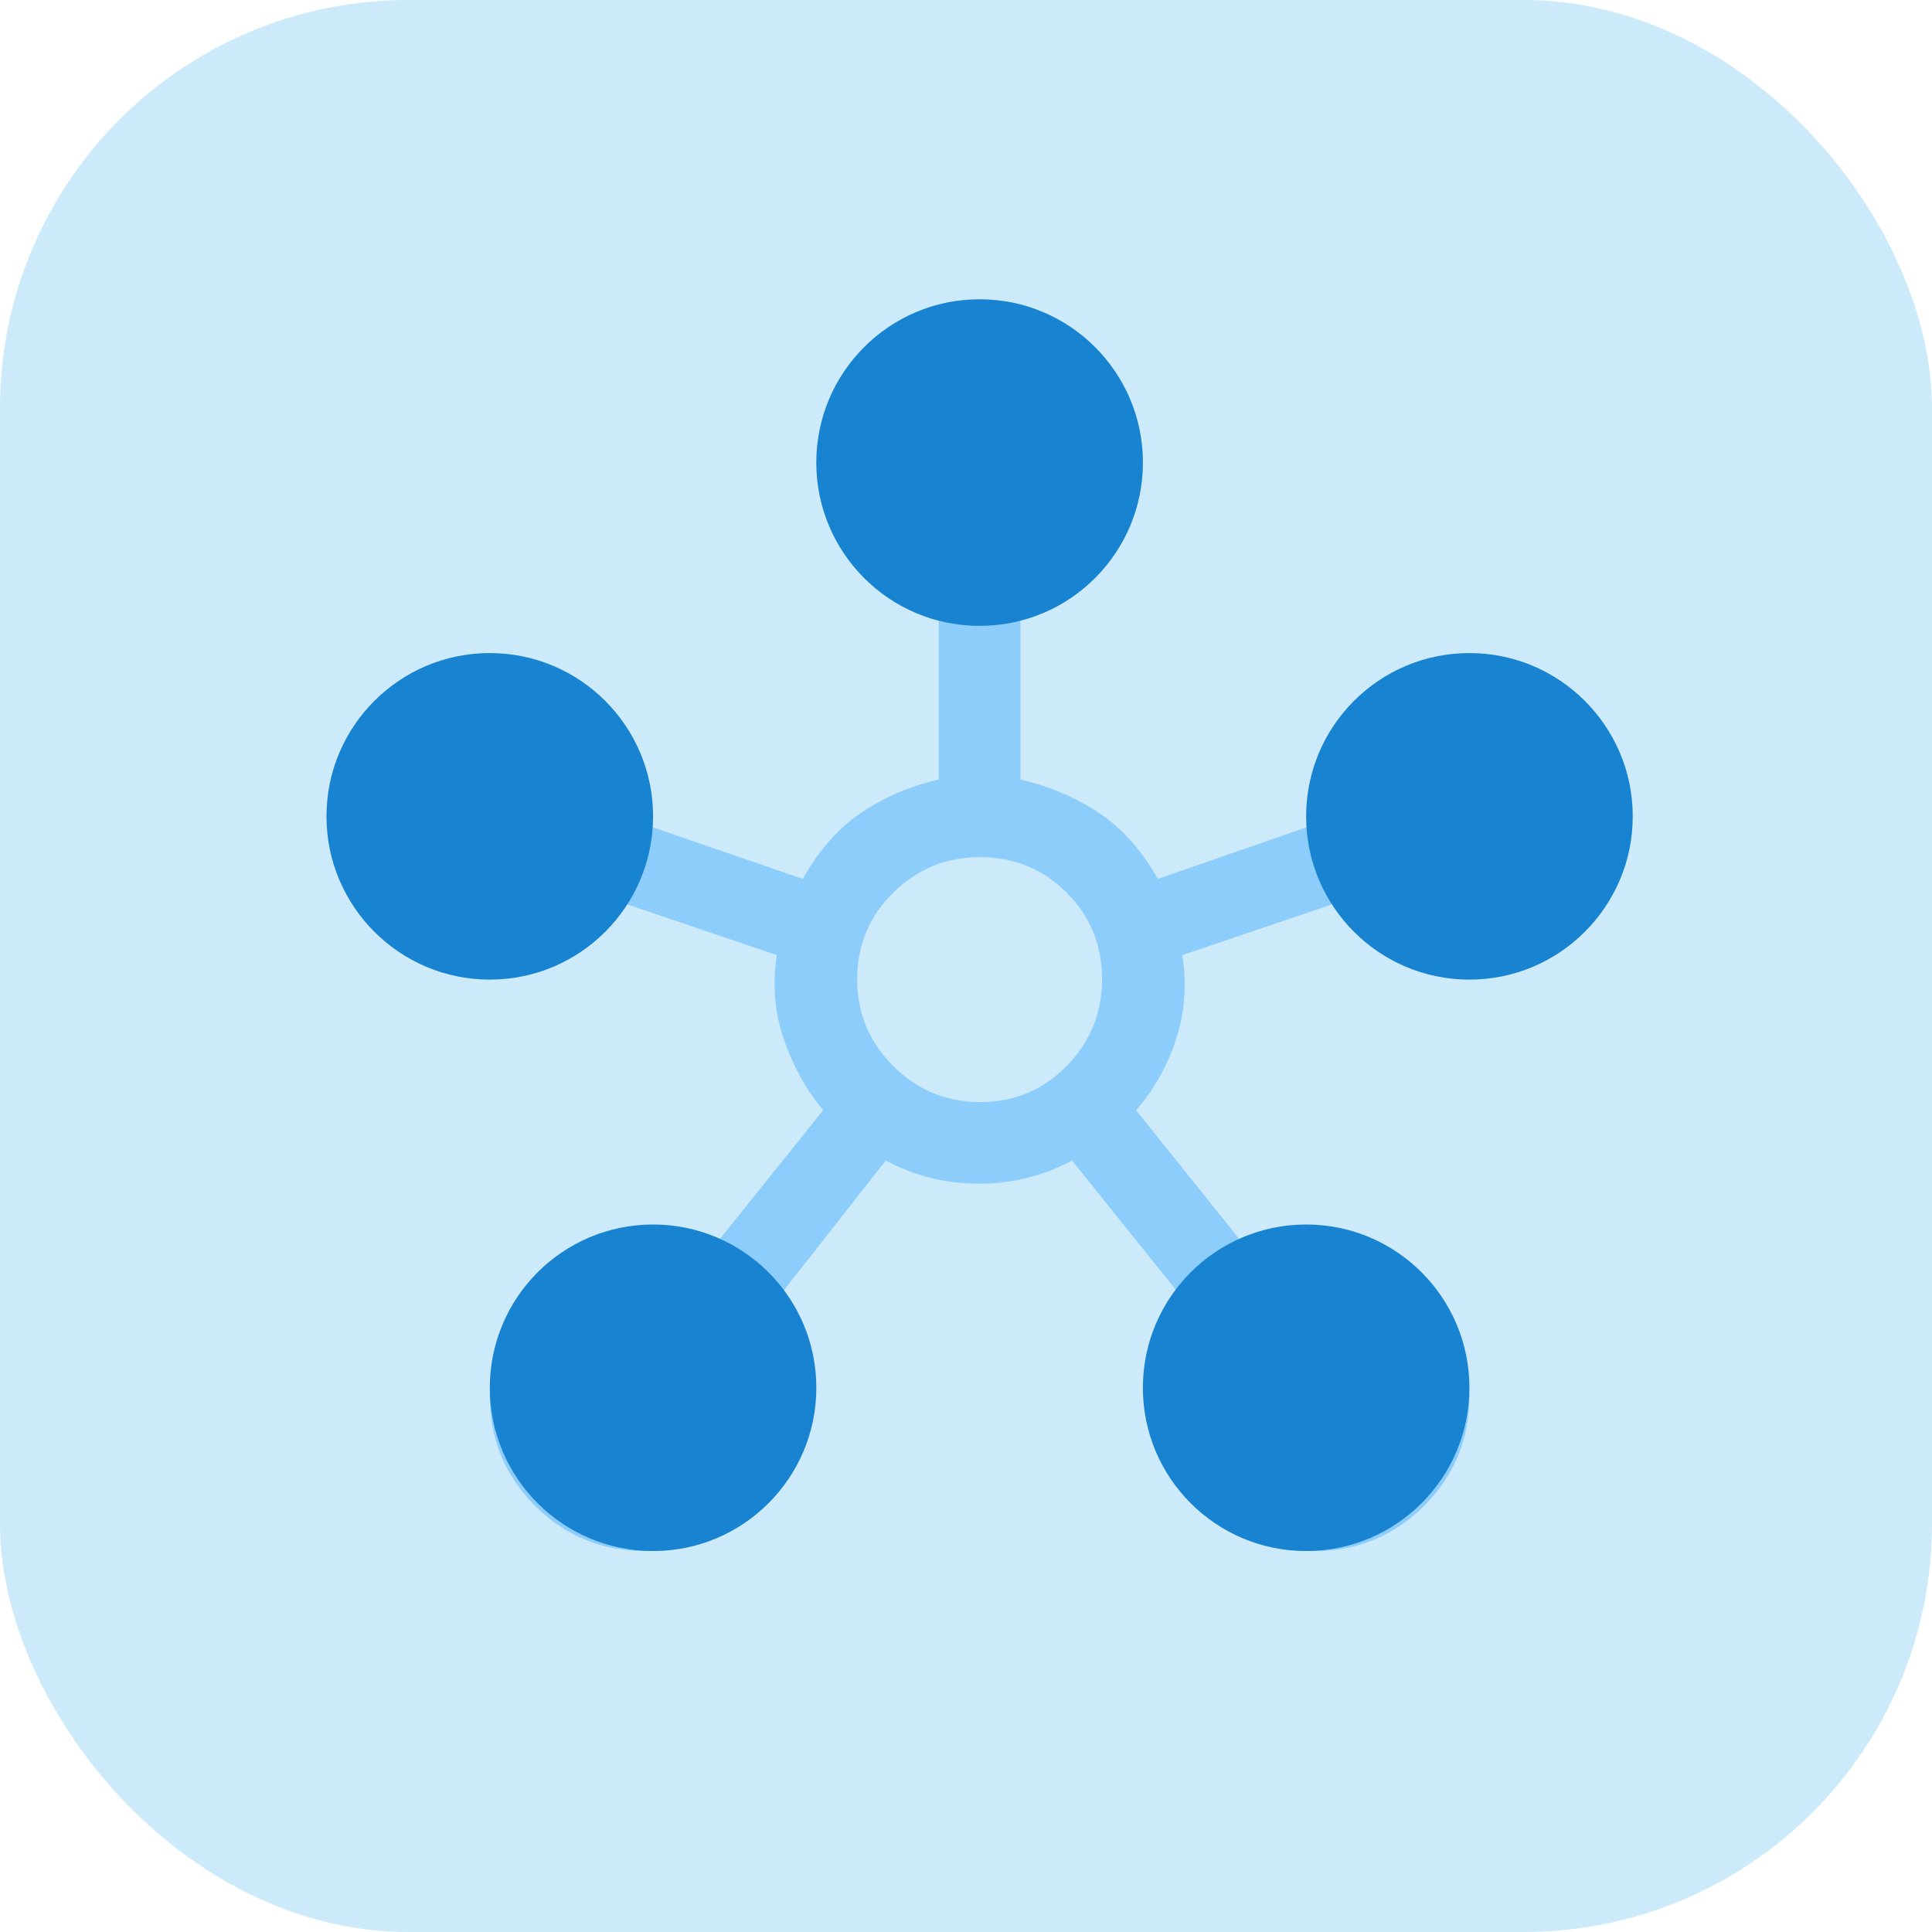 <?xml version="1.0" encoding="UTF-8"?> <svg xmlns="http://www.w3.org/2000/svg" width="71" height="71" viewBox="0 0 71 71" fill="none"> <rect width="71" height="71" rx="15" fill="#CCEAF9"></rect> <path fill-rule="evenodd" clip-rule="evenodd" d="M19.663 55.337C20.771 56.446 22.117 57 23.7 57C25.283 57 26.629 56.446 27.738 55.337C28.846 54.229 29.4 52.883 29.4 51.3C29.4 50.633 29.308 50.042 29.125 49.525C28.942 49.008 28.683 48.5 28.35 48L32.55 42.65C33.617 43.217 34.757 43.5 35.972 43.5C37.186 43.5 38.329 43.217 39.4 42.65L43.65 47.95C43.317 48.45 43.058 48.967 42.875 49.5C42.692 50.033 42.6 50.633 42.6 51.3C42.6 52.883 43.154 54.229 44.263 55.337C45.371 56.446 46.717 57 48.3 57C49.883 57 51.229 56.446 52.337 55.337C53.446 54.229 54 52.883 54 51.3C54 49.717 53.45 48.371 52.35 47.263C51.25 46.154 49.893 45.6 48.278 45.6C47.826 45.6 47.425 45.642 47.075 45.725C46.725 45.808 46.367 45.933 46 46.1L41.75 40.8C42.417 40.033 42.908 39.158 43.225 38.175C43.542 37.192 43.617 36.167 43.45 35.1L49.5 33.05C49.967 33.883 50.617 34.533 51.45 35C52.283 35.467 53.233 35.7 54.3 35.7C55.883 35.7 57.229 35.146 58.337 34.038C59.446 32.929 60 31.583 60 30C60 28.417 59.446 27.071 58.337 25.962C57.229 24.854 55.883 24.3 54.3 24.3C52.717 24.3 51.371 24.854 50.263 25.962C49.154 27.071 48.6 28.417 48.6 30V30.2L42.55 32.3C41.95 31.233 41.217 30.417 40.35 29.85C39.483 29.283 38.533 28.883 37.5 28.65V22.811C40.088 22.145 42 19.796 42 17C42 14.447 40.405 12.266 38.157 11.399C37.495 11.133 36.776 11 36 11C35.224 11 34.505 11.133 33.843 11.399C31.595 12.266 30 14.447 30 17C30 19.796 31.912 22.145 34.5 22.811V28.65C33.467 28.883 32.525 29.283 31.675 29.85C30.825 30.417 30.1 31.233 29.5 32.3L23.4 30.2V30C23.4 28.417 22.846 27.071 21.738 25.962C20.629 24.854 19.283 24.3 17.7 24.3C16.117 24.3 14.771 24.854 13.662 25.962C12.554 27.071 12 28.417 12 30C12 31.583 12.554 32.929 13.662 34.038C14.771 35.146 16.117 35.7 17.7 35.7C18.767 35.7 19.708 35.467 20.525 35C21.342 34.533 22 33.883 22.5 33.05L28.55 35.1C28.383 36.167 28.467 37.192 28.8 38.175C29.133 39.158 29.617 40.033 30.25 40.8L26 46.1C25.633 45.933 25.275 45.808 24.925 45.725C24.575 45.642 24.167 45.6 23.7 45.6C22.117 45.6 20.771 46.154 19.663 47.263C18.554 48.371 18 49.717 18 51.3C18 52.883 18.554 54.229 19.663 55.337ZM19.625 31.923C19.108 32.441 18.467 32.7 17.702 32.7C16.936 32.7 16.295 32.442 15.777 31.925C15.259 31.408 15 30.767 15 30.002C15 29.236 15.258 28.595 15.775 28.077C16.292 27.559 16.933 27.3 17.698 27.3C18.464 27.3 19.105 27.558 19.623 28.075C20.141 28.592 20.4 29.233 20.4 29.998C20.4 30.764 20.142 31.405 19.625 31.923ZM25.625 53.223C25.108 53.741 24.467 54 23.702 54C22.936 54 22.295 53.742 21.777 53.225C21.259 52.708 21 52.067 21 51.302C21 50.536 21.258 49.895 21.775 49.377C22.292 48.859 22.933 48.6 23.698 48.6C24.464 48.6 25.105 48.858 25.623 49.375C26.141 49.892 26.4 50.533 26.4 51.298C26.4 52.064 26.142 52.705 25.625 53.223ZM39.2 39.175C38.333 40.058 37.275 40.5 36.025 40.5C34.775 40.5 33.708 40.058 32.825 39.175C31.942 38.292 31.5 37.233 31.5 36C31.5 34.74 31.942 33.675 32.825 32.805C33.708 31.935 34.767 31.5 36 31.5C37.26 31.5 38.325 31.933 39.195 32.8C40.065 33.667 40.5 34.725 40.5 35.975C40.5 37.225 40.067 38.292 39.2 39.175ZM50.225 53.223C49.708 53.741 49.067 54 48.302 54C47.536 54 46.895 53.742 46.377 53.225C45.859 52.708 45.6 52.067 45.6 51.302C45.6 50.536 45.858 49.895 46.375 49.377C46.892 48.859 47.533 48.6 48.298 48.6C49.064 48.6 49.705 48.858 50.223 49.375C50.741 49.892 51 50.533 51 51.298C51 52.064 50.742 52.705 50.225 53.223ZM56.225 31.923C55.708 32.441 55.067 32.7 54.302 32.7C53.536 32.7 52.895 32.442 52.377 31.925C51.859 31.408 51.6 30.767 51.6 30.002C51.6 29.236 51.858 28.595 52.375 28.077C52.892 27.559 53.533 27.3 54.298 27.3C55.064 27.3 55.705 27.558 56.223 28.075C56.741 28.592 57 29.233 57 29.998C57 30.764 56.742 31.405 56.225 31.923Z" fill="#8DCDFB"></path> <circle cx="36" cy="17" r="6" fill="#1783D1"></circle> <circle cx="54" cy="30" r="6" fill="#1783D1"></circle> <circle cx="48" cy="51" r="6" fill="#1783D1"></circle> <circle cx="24" cy="51" r="6" fill="#1783D1"></circle> <circle cx="18" cy="30" r="6" fill="#1783D1"></circle> </svg> 
